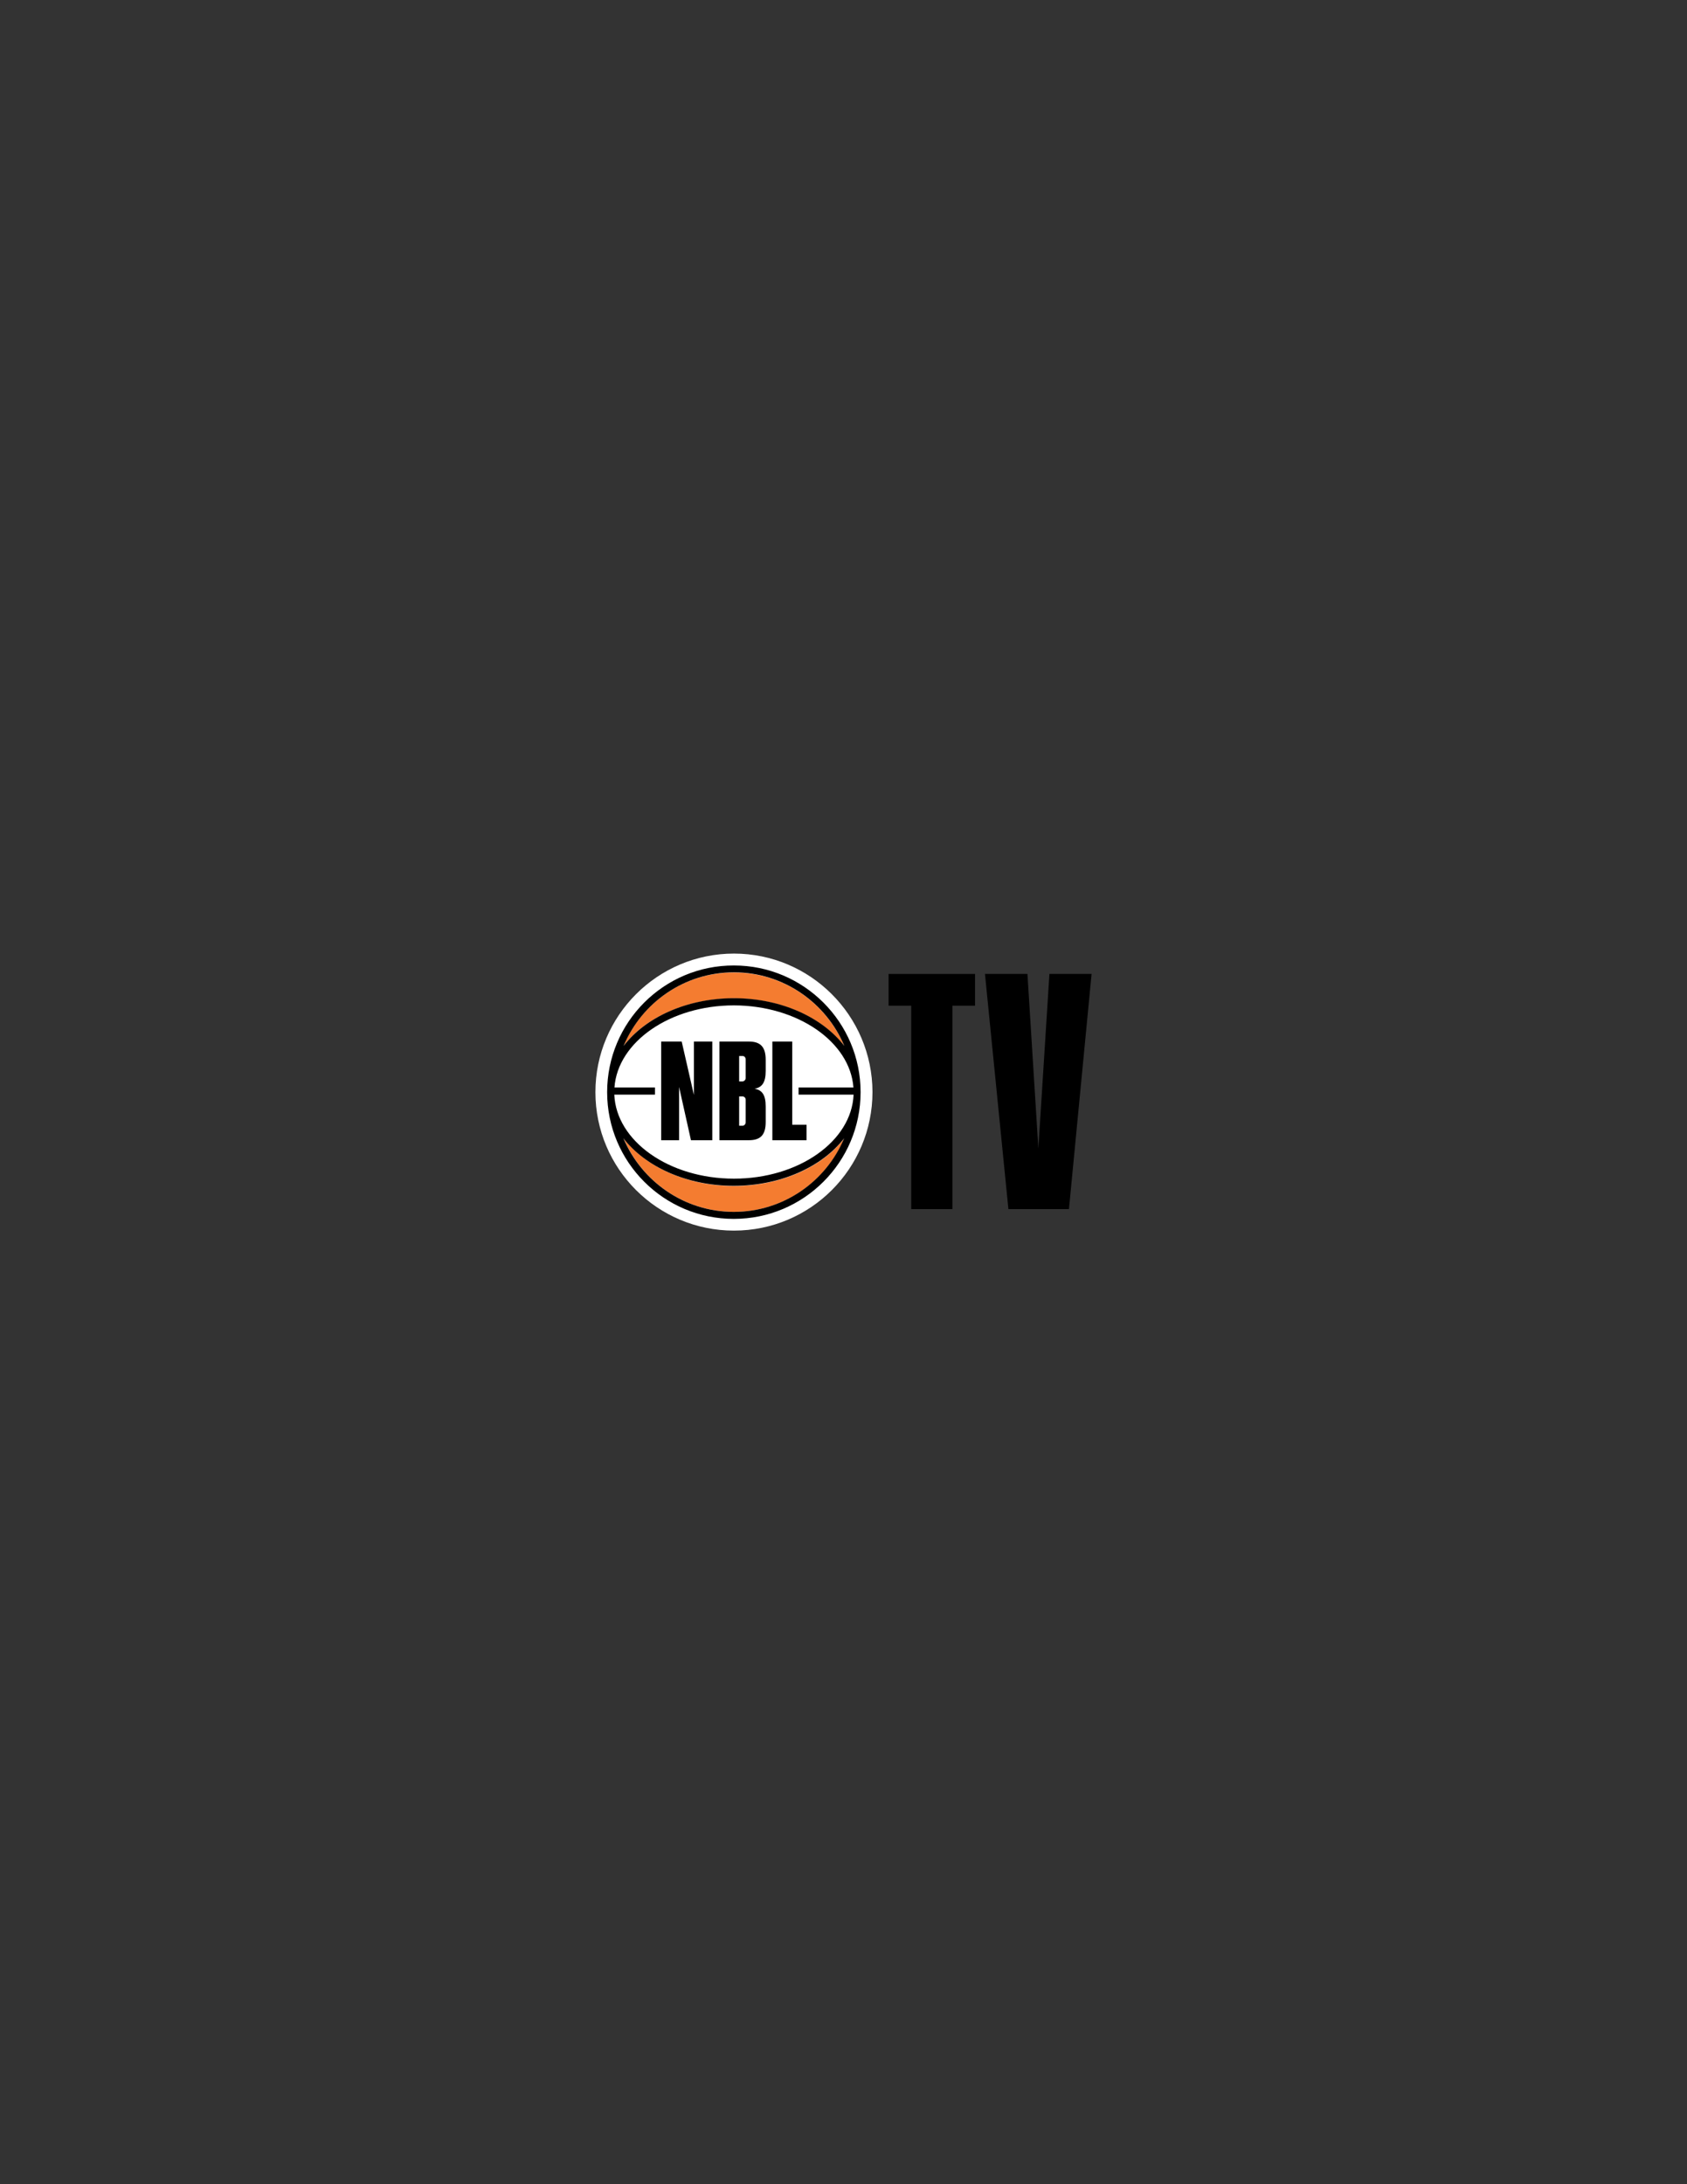 <?xml version="1.0" encoding="UTF-8"?>
<svg xmlns="http://www.w3.org/2000/svg" xmlns:xlink="http://www.w3.org/1999/xlink" width="612pt" height="792pt" viewBox="0 0 612 792" version="1.1">
<rect x="0" y="0" width="612" height="792" fill="#333333" stroke="none"/>
<g id="surface1">
<path style=" stroke:none;fill-rule:evenodd;fill:rgb(100%,100%,100%);fill-opacity:1;" d="M 266.258 446.227 C 294.012 446.227 316.512 423.727 316.512 395.969 C 316.453 368.273 293.953 345.773 266.258 345.773 C 238.559 345.773 216 368.273 216 396.027 C 216 423.727 238.5 446.227 266.258 446.227 "/>
<path style=" stroke:none;fill-rule:evenodd;fill:rgb(95.702%,48.631%,18.822%);fill-opacity:1;" d="M 266.258 430.047 C 249.129 430.047 234.129 423.078 226.219 412.742 C 232.773 428.391 248.242 439.434 266.258 439.434 C 284.27 439.434 299.738 428.391 306.297 412.742 C 298.383 423.078 283.383 430.047 266.258 430.047 "/>
<path style=" stroke:none;fill-rule:evenodd;fill:rgb(95.702%,48.631%,18.822%);fill-opacity:1;" d="M 226.156 379.258 C 234.07 368.98 249.07 362.016 266.258 362.016 C 283.383 362.016 298.383 368.98 306.297 379.316 C 299.738 363.668 284.27 352.625 266.258 352.625 C 248.242 352.566 232.773 363.609 226.156 379.258 "/>
<path style=" stroke:none;fill-rule:evenodd;fill:rgb(0%,0%,0%);fill-opacity:1;" d="M 309.602 394.316 L 289.699 394.316 L 289.699 396.914 L 309.66 396.914 C 308.953 413.805 289.762 427.387 266.258 427.387 C 242.754 427.387 223.559 413.805 222.852 396.914 L 237.613 396.914 L 237.613 394.316 L 222.91 394.316 C 224.09 377.781 243.105 364.555 266.258 364.555 C 289.406 364.613 308.363 377.781 309.602 394.316 Z M 306.297 379.258 C 298.383 368.922 283.383 361.953 266.258 361.953 C 249.129 361.953 234.129 368.922 226.219 379.258 C 232.773 363.609 248.242 352.566 266.258 352.566 C 284.211 352.566 299.738 363.609 306.297 379.258 Z M 226.156 412.742 C 234.07 423.02 249.07 429.984 266.195 429.984 C 283.324 429.984 298.324 423.02 306.234 412.742 C 299.68 428.391 284.211 439.434 266.195 439.434 C 248.242 439.434 232.773 428.391 226.156 412.742 Z M 312.199 396.027 C 312.199 370.695 291.59 350.086 266.258 350.086 C 240.863 350.023 220.254 370.637 220.254 396.027 C 220.254 421.422 240.863 441.973 266.195 441.973 C 291.59 441.977 312.199 421.363 312.199 396.027 "/>
<path style=" stroke:none;fill-rule:evenodd;fill:rgb(0%,0%,0%);fill-opacity:1;" d="M 246.355 394.141 L 246.355 413.449 L 239.859 413.449 L 239.859 377.664 L 247.301 377.664 L 251.73 397.035 L 251.73 377.664 L 258.402 377.664 L 258.402 413.449 L 250.664 413.449 L 246.355 394.141 "/>
<path style=" stroke:none;fill-rule:evenodd;fill:rgb(0%,0%,0%);fill-opacity:1;" d="M 270.508 398.805 C 270.508 397.977 269.918 397.566 269.328 397.566 L 268.145 397.566 L 268.145 408.195 L 269.387 408.195 C 269.918 408.195 270.508 407.723 270.508 406.895 Z M 270.508 384.219 C 270.508 383.332 269.977 382.918 269.387 382.918 L 268.145 382.918 L 268.145 392.133 L 269.328 392.133 C 269.859 392.133 270.508 391.66 270.508 390.891 Z M 277.773 406.836 C 277.773 411.621 275.824 413.449 271.629 413.449 L 261 413.449 L 261 377.664 L 271.629 377.664 C 275.766 377.664 277.773 379.492 277.773 384.277 L 277.773 388.293 C 277.773 392.426 276.531 394.258 273.758 394.789 C 276.531 395.262 277.773 397.094 277.773 401.227 L 277.773 406.836 "/>
<path style=" stroke:none;fill-rule:evenodd;fill:rgb(0%,0%,0%);fill-opacity:1;" d="M 280.191 377.664 L 287.398 377.664 L 287.398 407.84 L 292.594 407.84 L 292.594 413.449 L 280.191 413.449 L 280.191 377.664 "/>
<path style=" stroke:none;fill-rule:evenodd;fill:rgb(0%,0%,0%);fill-opacity:1;" d="M 330.566 438.43 L 345.508 438.43 L 345.508 364.672 L 353.715 364.672 L 353.715 353.156 L 322.359 353.156 L 322.359 364.672 L 330.566 364.672 L 330.566 438.43 "/>
<path style=" stroke:none;fill-rule:evenodd;fill:rgb(0%,0%,0%);fill-opacity:1;" d="M 380.703 353.156 L 376.688 416.402 L 372.73 353.156 L 357.32 353.156 L 365.824 438.43 L 387.789 438.43 L 396 353.156 L 380.703 353.156 "/>
</g>
</svg>
